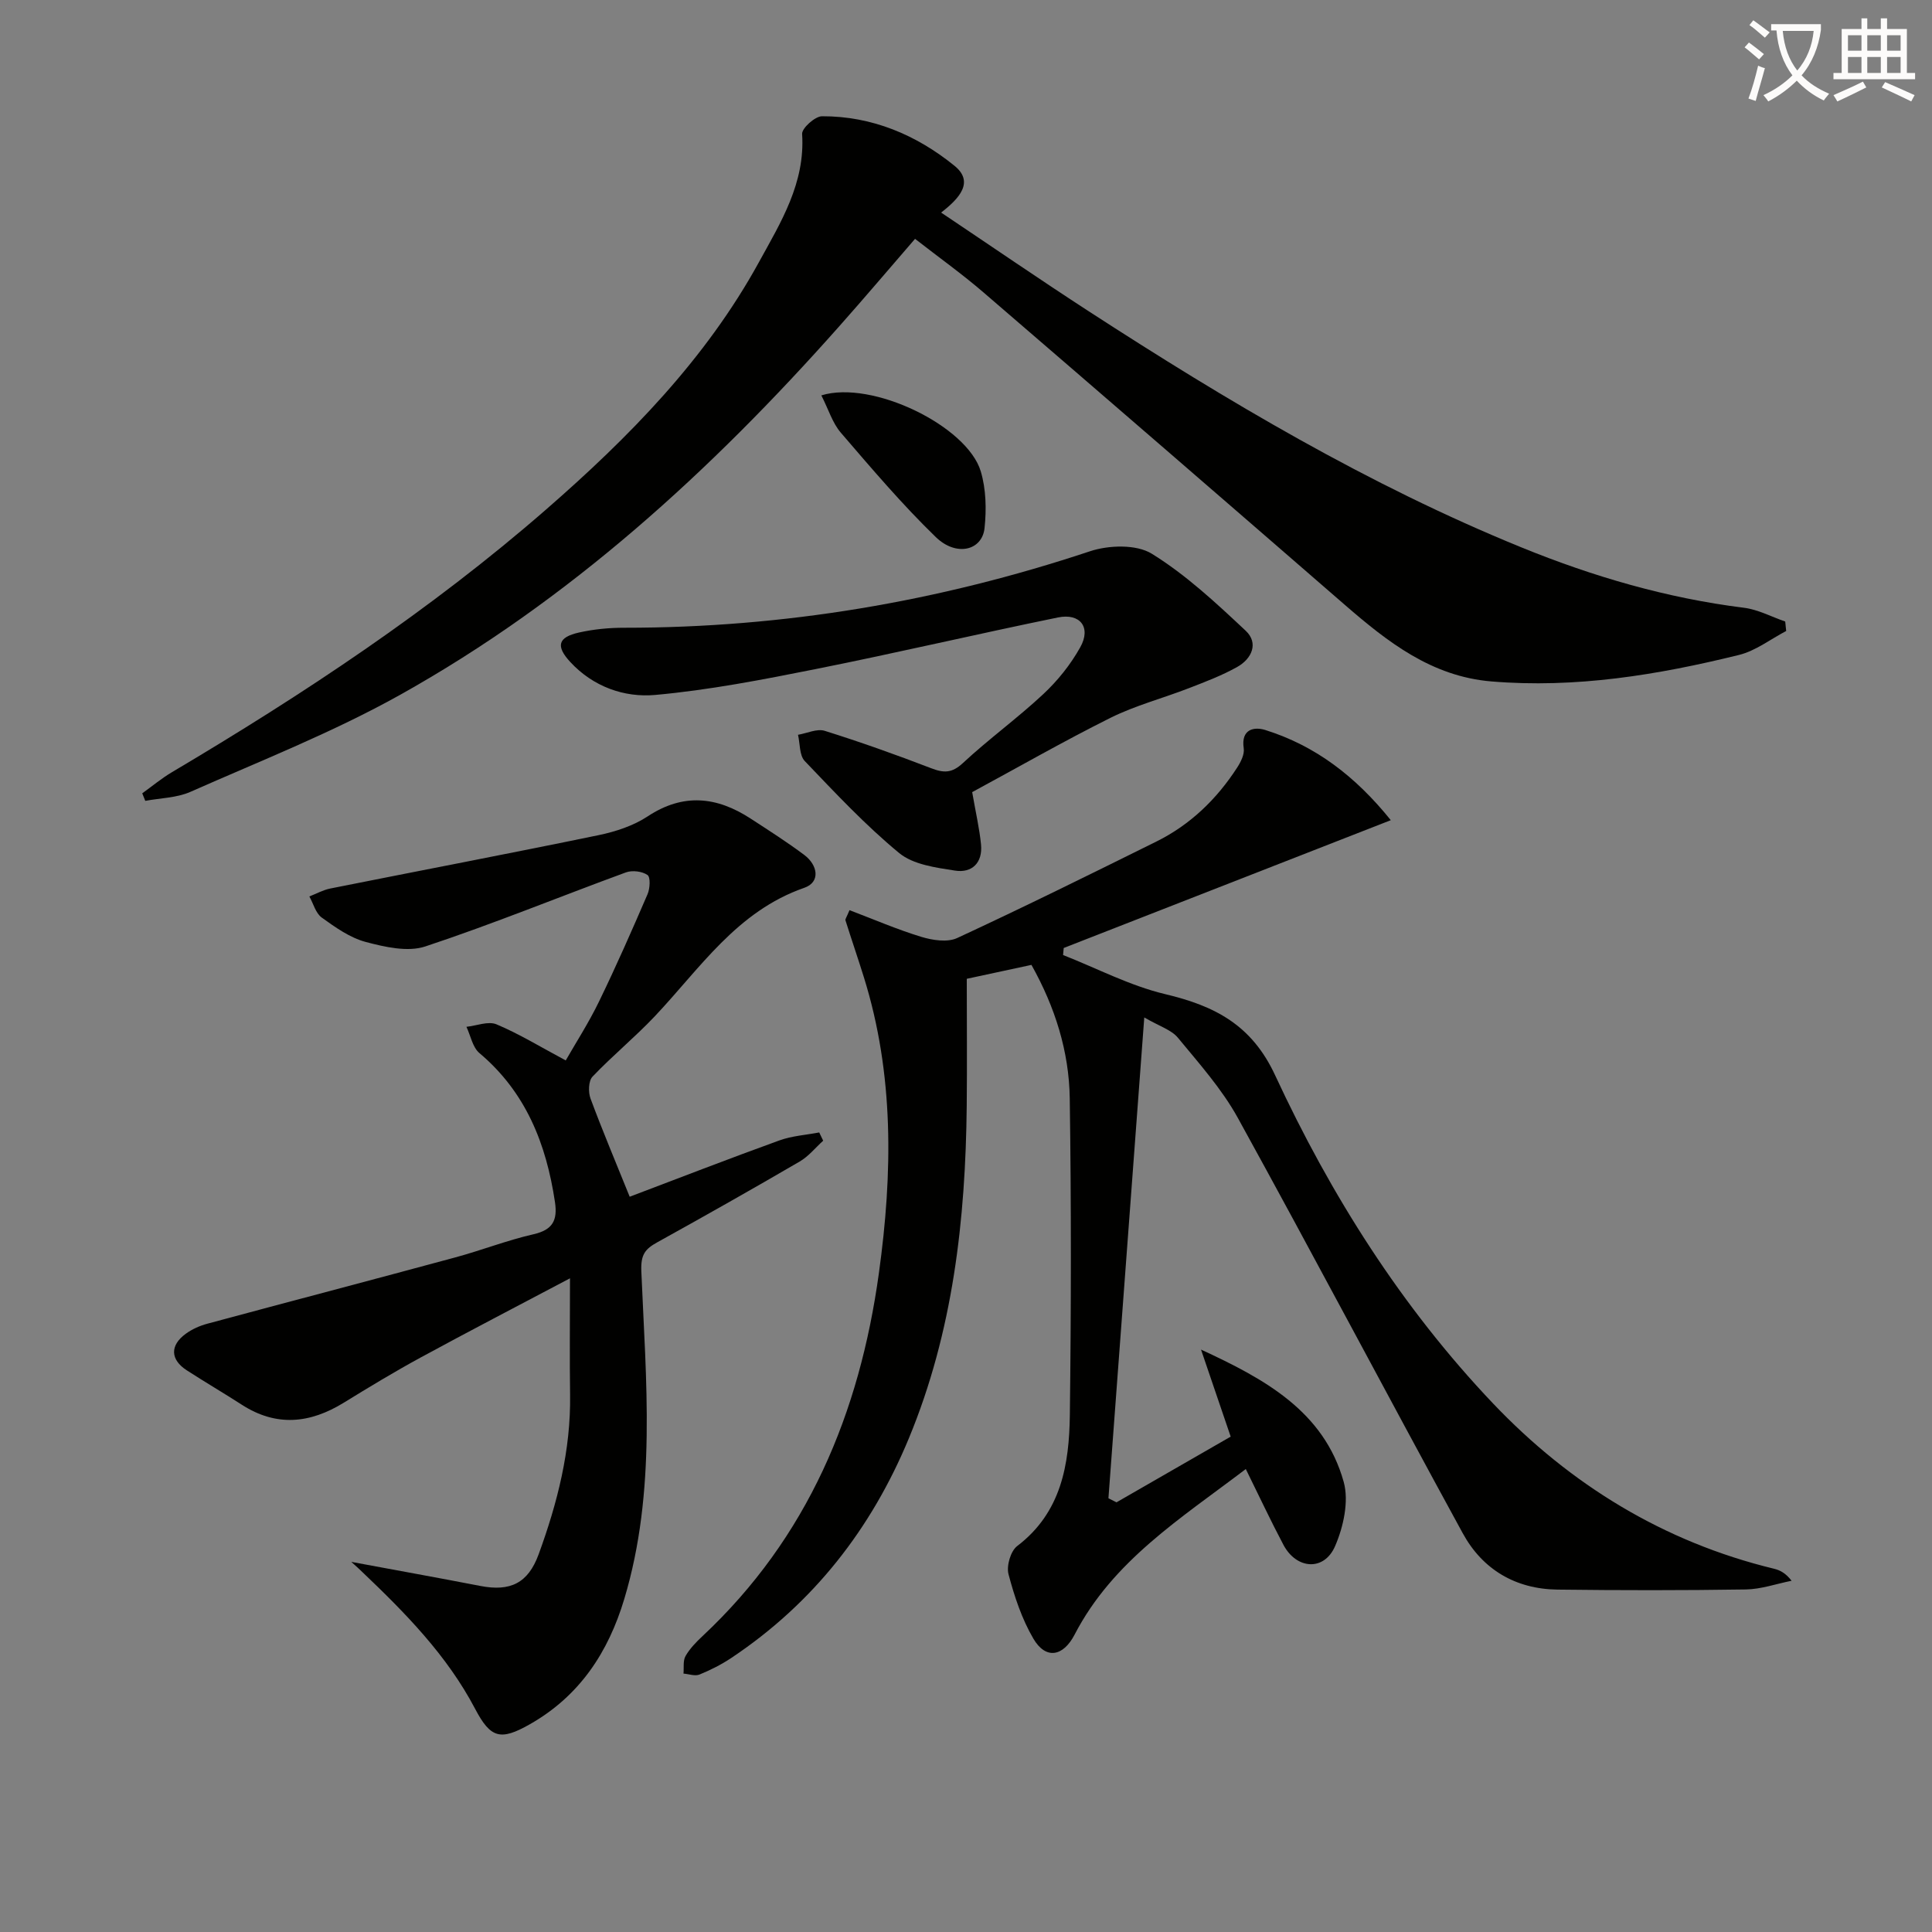 <svg enable-background="new 0 0 400 400" viewBox="0 0 400 400" xmlns="http://www.w3.org/2000/svg"><rect x="0" y="0" width="400" height="400" fill="#808080" stroke="none"/><path d="m362.1 8.8c1.1.8 2.1 1.6 3.1 2.4l-1 1.1c-1.3-1.1-2.3-2-3-2.5zm1.9 4.8c.5.2.9.4 1.4.5-.6 2.3-1.3 4.5-1.9 6.8l-1.5-.5c.8-2.1 1.4-4.3 2-6.8zm-1-9.4c1.3.9 2.4 1.8 3.4 2.5l-1 1.1c-1.4-1.2-2.4-2.1-3.2-2.6zm3.7 2.2v-1.4h10.3v1.2c-.5 3.6-1.8 6.8-4 9.4 1.5 1.6 3.4 2.8 5.7 3.8-.3.4-.7.8-1.1 1.4-2.3-1.1-4.1-2.5-5.6-4.1-1.6 1.6-3.6 3.1-5.9 4.3-.3-.5-.7-.9-1-1.3 2.4-1.1 4.4-2.5 6-4.1-1.9-2.5-3-5.6-3.3-9.3h-1.1zm8.8 0h-6.4c.3 3.3 1.3 6 3 8.2 2-2.3 3.1-5.1 3.4-8.2z" fill="#fcfbfa"/><path d="m385.3 3.8h1.3v2.2h2.8v-2.2h1.3v2.2h4.1v9.1h1.7v1.3h-16.9v-1.3h1.7v-9.1h4.1v-2.2zm.4 13.1.7 1.2c-1.8.9-3.8 1.9-6 2.9-.2-.4-.5-.8-.8-1.3 2.3-1 4.3-1.9 6.1-2.8zm-3.1-6.4h2.8v-3.2h-2.8zm0 4.6h2.8v-3.3h-2.8zm4-4.6h2.8v-3.2h-2.8zm0 4.6h2.8v-3.3h-2.8zm3.7 1.9c2.1.9 4.1 1.8 6.1 2.7l-.7 1.3c-2.2-1.1-4.2-2-6.1-2.9zm3.2-9.7h-2.8v3.2h2.8zm-2.8 7.8h2.8v-3.3h-2.8z" fill="#fcfbfa"/><g fill="#010100"><path d="m175.88 188.44c5.04 1.91 9.86 4 14.85 5.52 2.33.71 5.41 1.19 7.44.25 13.86-6.42 27.56-13.2 41.25-19.98 7.01-3.47 12.49-8.77 16.72-15.31.75-1.16 1.55-2.74 1.36-3.99-.6-3.99 2.14-4.51 4.47-3.79 10.38 3.26 18.66 9.58 25.98 18.67-23.15 9.05-45.43 17.75-67.72 26.46-.04.49-.09.97-.13 1.46 7.03 2.76 13.85 6.36 21.12 8.09 10.26 2.44 17.93 6.34 22.79 16.82 11.54 24.85 26.18 48.02 45.11 67.93 15.96 16.78 35.33 28.69 58.17 34.22 1.23.3 2.4.88 3.64 2.49-3.16.63-6.31 1.75-9.47 1.8-13 .2-26 .19-39 .03-8.68-.11-15.52-4.16-19.62-11.68-15.63-28.6-30.83-57.43-46.56-85.98-3.31-6-8.02-11.27-12.41-16.6-1.35-1.64-3.81-2.36-6.96-4.2-2.53 33.94-4.97 66.74-7.42 99.55.56.28 1.11.56 1.67.84 7.78-4.48 15.57-8.96 23.64-13.6-2.04-5.98-4.09-12-6.14-18.02 13.06 6.03 25.45 12.71 29.54 27.4 1.11 4-.05 9.28-1.78 13.28-2.26 5.24-7.99 4.85-10.7-.26-2.62-4.94-4.99-10.02-7.79-15.69-13.5 10.26-27.54 19.02-35.44 34.27-2.39 4.61-6 5.2-8.55.83-2.38-4.07-3.93-8.74-5.14-13.33-.45-1.71.43-4.78 1.79-5.82 9.16-6.96 10.78-16.9 10.91-27.2.27-21.83.3-43.67-.02-65.5-.14-9.72-3.05-18.92-7.93-27.63-4.16.9-8.14 1.75-13.39 2.88 0 8.72.08 17.5-.01 26.28-.24 23.58-2.84 46.76-11.96 68.81-7.78 18.79-19.79 34.18-36.78 45.52-2.06 1.37-4.31 2.51-6.6 3.44-.92.37-2.19-.11-3.3-.2.11-1.23-.13-2.66.42-3.63.89-1.55 2.21-2.91 3.53-4.14 21.78-20.39 32.5-46.12 36.51-75.17 2.85-20.62 3.17-41.08-3.11-61.22-1.23-3.95-2.58-7.87-3.82-11.81-.07-.24.23-.6.84-2.09z"/><path d="m194.85 44.01c10.43 6.99 20.4 13.84 30.55 20.43 28.64 18.57 57.91 35.98 89.64 48.91 14.84 6.04 30.07 10.49 46.02 12.48 2.92.36 5.7 1.87 8.55 2.85.07.65.13 1.31.2 1.96-3.25 1.7-6.32 4.11-9.78 4.96-16.82 4.15-33.84 6.94-51.29 5.48-12.36-1.04-21.46-8.17-30.34-15.88-24.88-21.6-49.8-43.16-74.78-64.66-4.4-3.79-9.15-7.18-14.17-11.09-5.31 6.13-10.42 12.17-15.68 18.09-26.56 29.94-55.87 56.75-90.99 76.35-13.87 7.74-28.8 13.61-43.37 20.06-2.83 1.25-6.21 1.27-9.33 1.86-.21-.52-.42-1.04-.63-1.56 2.03-1.46 3.97-3.08 6.12-4.36 27.24-16.15 53.59-33.57 77.51-54.42 17.13-14.93 33-31.06 44.06-51.21 4.53-8.25 9.59-16.37 8.93-26.52-.08-1.19 2.67-3.66 4.11-3.67 10.35-.04 19.55 3.86 27.42 10.24 4.15 3.35 1.06 6.75-2.75 9.7z"/><path d="m72.73 323.37c9.46 1.76 18.09 3.31 26.7 4.98 6.22 1.21 9.89-.56 12.08-6.52 3.9-10.67 6.69-21.57 6.52-33.07-.11-7.64-.02-15.28-.02-24.1-10.82 5.72-20.94 10.97-30.96 16.42-5.4 2.94-10.67 6.13-15.9 9.35-6.98 4.29-13.93 5.01-21.06.42-3.77-2.43-7.65-4.7-11.42-7.14-3.41-2.21-3.53-5.14-.22-7.56 1.31-.96 2.91-1.67 4.48-2.09 17.1-4.61 34.24-9.1 51.34-13.73 5.43-1.47 10.71-3.54 16.18-4.79 3.98-.91 5.01-2.88 4.45-6.66-1.8-12.04-6.01-22.74-15.64-30.85-1.42-1.2-1.82-3.6-2.69-5.44 2.1-.22 4.52-1.23 6.23-.51 4.69 1.97 9.07 4.66 14.33 7.47 2.11-3.69 4.77-7.81 6.89-12.19 3.55-7.31 6.83-14.76 10.05-22.23.51-1.18.63-3.52-.01-3.97-1.11-.77-3.16-1.02-4.47-.54-13.86 5.08-27.53 10.69-41.53 15.33-3.65 1.21-8.38.12-12.35-.93-3.27-.87-6.29-3.03-9.1-5.05-1.25-.9-1.73-2.88-2.56-4.37 1.44-.56 2.83-1.34 4.32-1.64 18.52-3.7 37.07-7.23 55.56-11.05 3.53-.73 7.21-1.94 10.18-3.9 7.38-4.86 14.31-4.08 21.3.47 3.75 2.44 7.53 4.85 11.11 7.53 2.8 2.1 3.4 5.62 0 6.8-13.96 4.85-21.58 16.69-30.99 26.64-4.1 4.33-8.75 8.14-12.86 12.46-.84.88-.9 3.21-.41 4.53 2.47 6.66 5.24 13.21 8.11 20.33 9.94-3.76 20.41-7.83 30.97-11.65 2.61-.95 5.51-1.13 8.27-1.66.27.57.55 1.14.82 1.71-1.61 1.45-3.02 3.24-4.86 4.31-9.76 5.69-19.6 11.25-29.48 16.72-2.53 1.4-3.45 2.55-3.31 5.99.95 22.7 3.17 45.51-3.52 67.83-3.32 11.09-9.28 20.14-19.58 25.98-6.08 3.45-8.11 2.88-11.31-3.2-5.82-11.08-14.45-19.85-23.39-28.36-.59-.59-1.2-1.12-2.25-2.07z"/><path d="m201.28 164c.76 4.37 1.51 7.58 1.83 10.84.37 3.76-1.85 5.96-5.38 5.41-3.99-.62-8.66-1.24-11.57-3.64-7-5.77-13.26-12.47-19.55-19.05-1.12-1.18-.96-3.59-1.39-5.43 1.85-.31 3.93-1.32 5.53-.82 7.42 2.33 14.76 4.94 22.03 7.74 2.62 1.01 4.3 1.05 6.57-1.06 5.35-4.98 11.31-9.29 16.65-14.28 2.99-2.79 5.67-6.14 7.66-9.71 2.29-4.09 0-7.11-4.63-6.16-16.72 3.42-33.34 7.33-50.08 10.67-11.02 2.2-22.12 4.36-33.29 5.37-6.41.58-12.85-1.7-17.58-6.81-3.06-3.3-2.58-5.14 1.82-6.12 3.05-.68 6.25-.99 9.38-.98 33 .01 65.06-5.41 96.37-15.83 3.88-1.29 9.6-1.48 12.81.5 7.08 4.37 13.33 10.21 19.45 15.95 2.72 2.55 1.27 5.8-1.75 7.49-3.16 1.78-6.6 3.07-9.99 4.39-5.4 2.1-11.09 3.58-16.26 6.15-9.76 4.87-19.26 10.32-28.63 15.38z"/><path d="m170.05 81.86c10.54-3.25 30.21 6.36 33.01 15.74 1.1 3.68 1.19 7.88.78 11.74-.49 4.63-5.83 5.98-10.08 1.87-6.99-6.77-13.32-14.24-19.68-21.63-1.73-2.01-2.54-4.8-4.03-7.72z"/></g></svg>